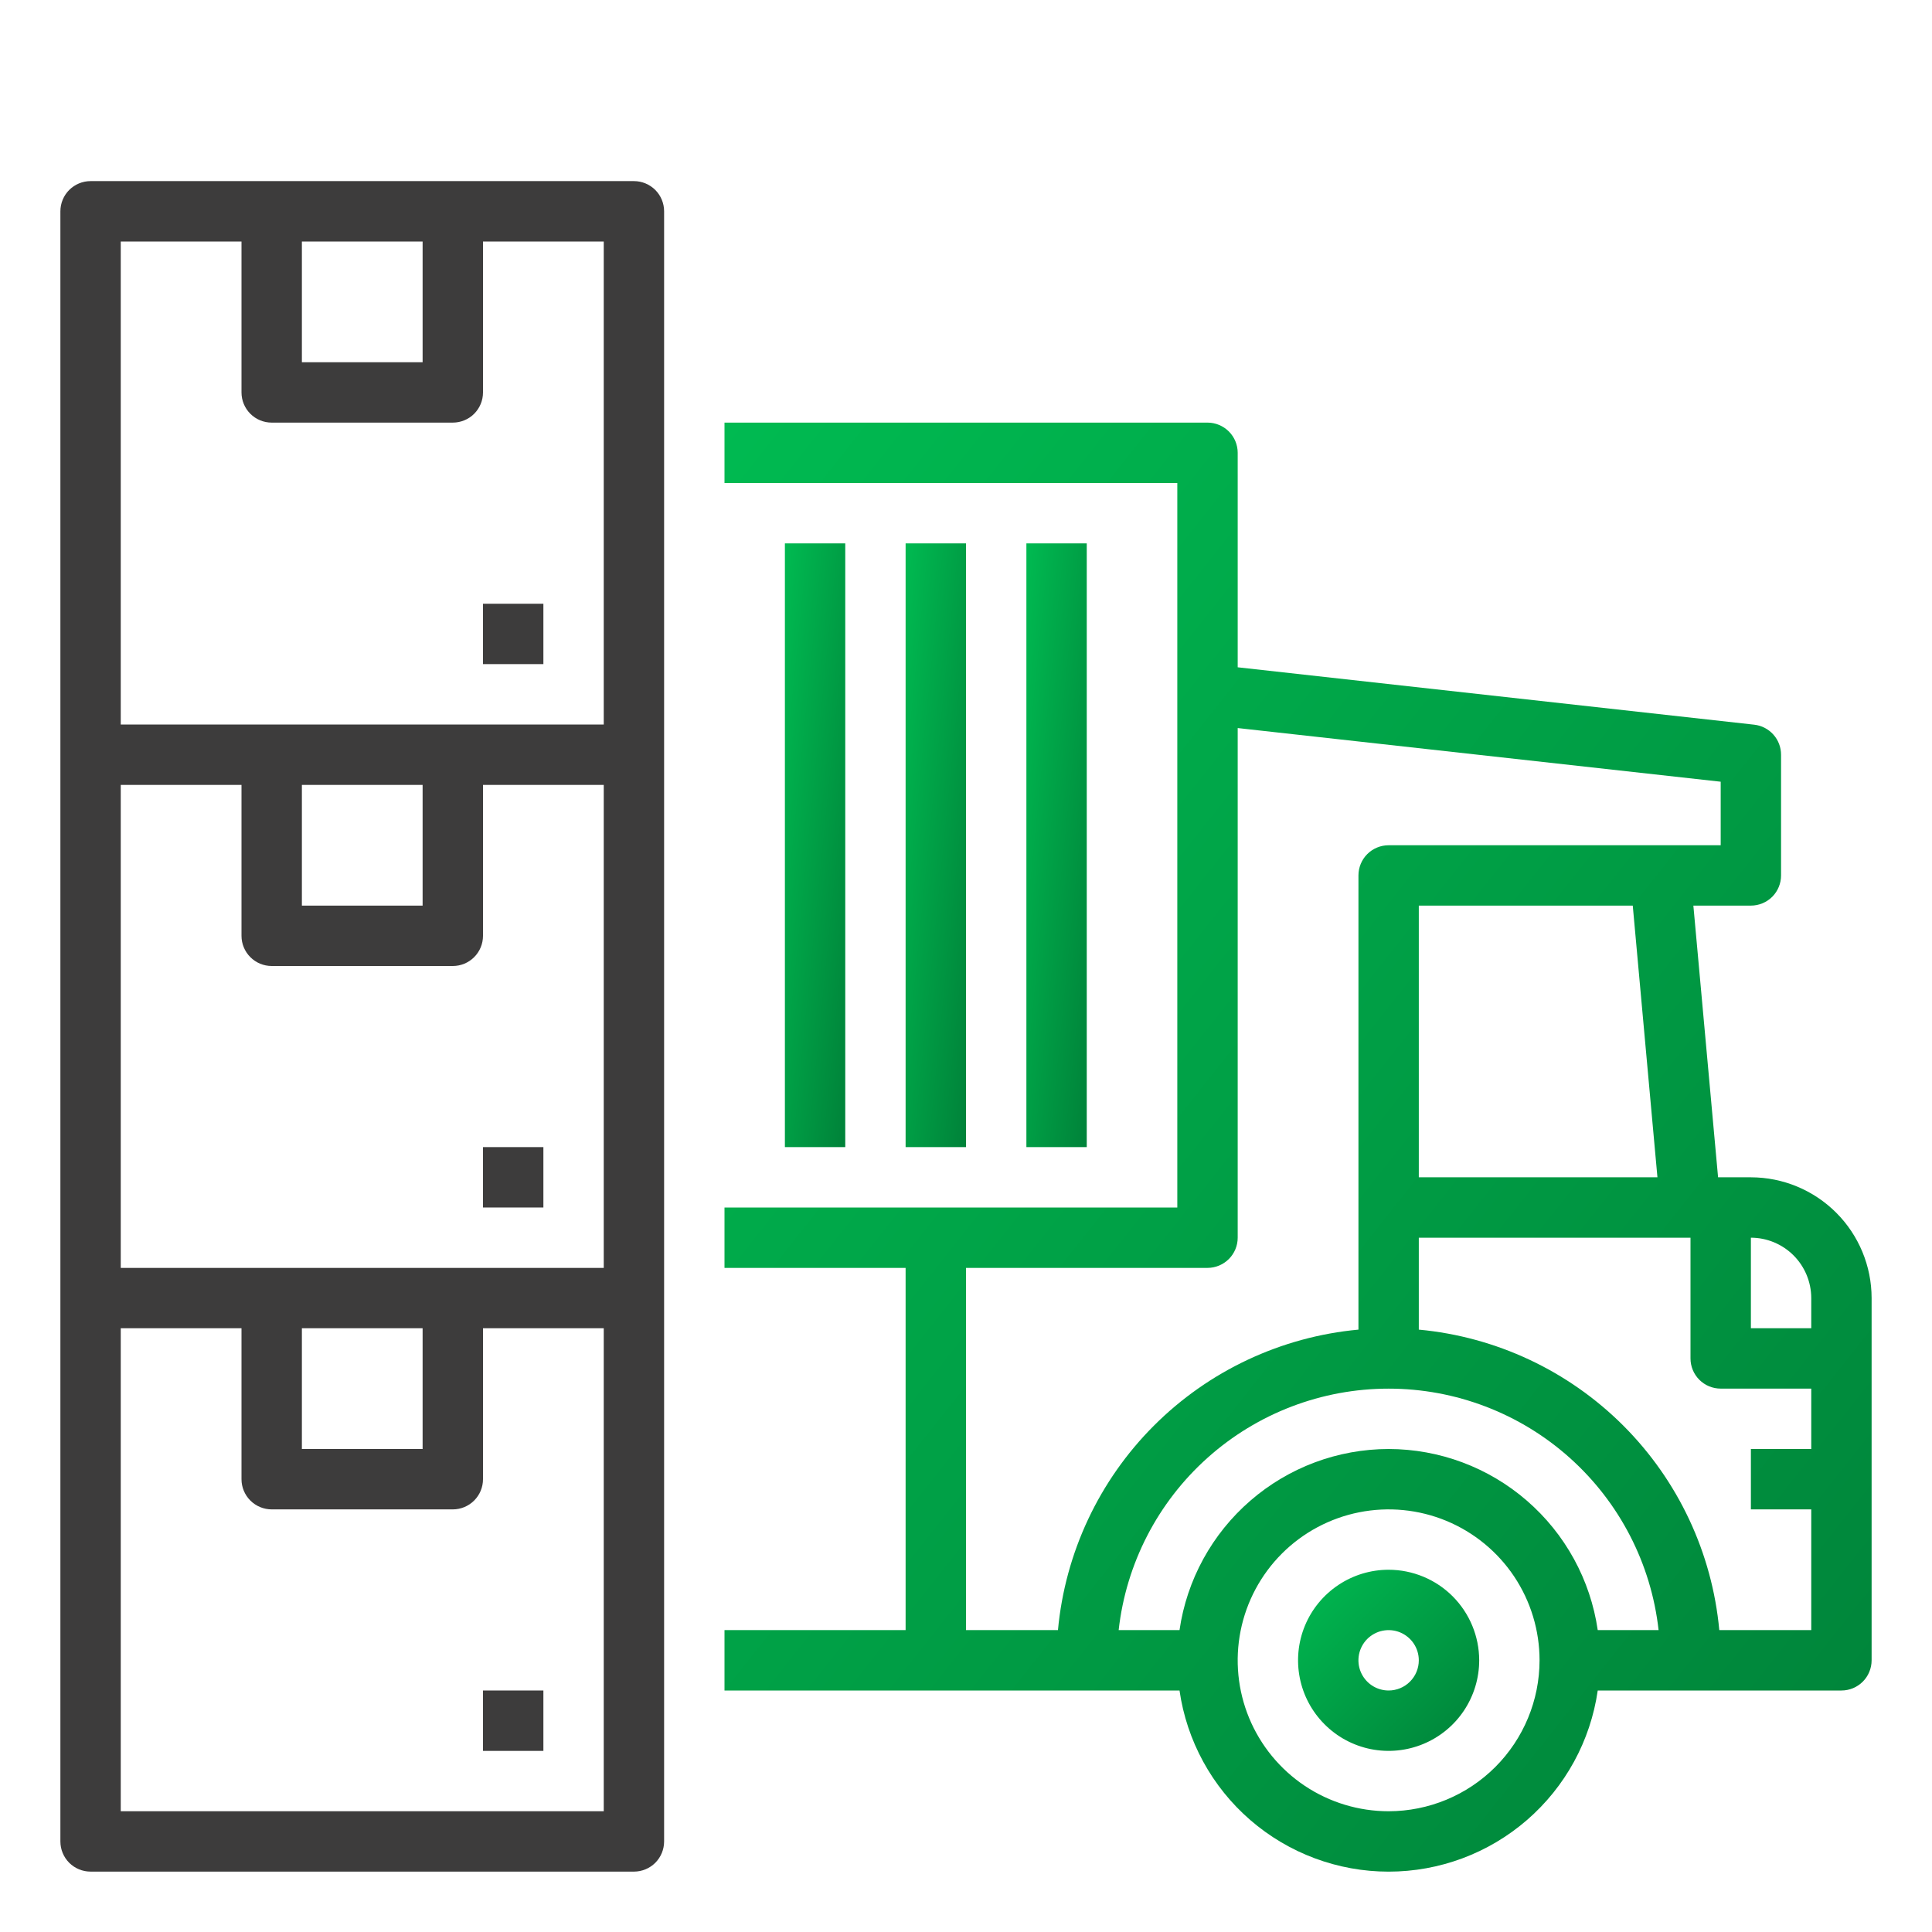 <svg width="62" height="62" viewBox="0 0 62 62" fill="none" xmlns="http://www.w3.org/2000/svg">
<path d="M15.5 54.25H17.438V56.188H15.5V54.25Z" fill="#3D3C3C"/>
<path d="M15.5 36.812H17.438V38.75H15.5V36.812Z" fill="#3D3C3C"/>
<path d="M20.344 5.812H2.906C2.649 5.812 2.403 5.915 2.221 6.096C2.04 6.278 1.938 6.524 1.938 6.781V59.094C1.938 59.351 2.04 59.597 2.221 59.779C2.403 59.96 2.649 60.062 2.906 60.062H20.344C20.601 60.062 20.847 59.96 21.029 59.779C21.21 59.597 21.312 59.351 21.312 59.094V6.781C21.312 6.524 21.21 6.278 21.029 6.096C20.847 5.915 20.601 5.812 20.344 5.812ZM9.688 7.75H13.562V11.625H9.688V7.75ZM7.75 7.75V12.594C7.75 12.851 7.852 13.097 8.034 13.279C8.215 13.46 8.462 13.562 8.719 13.562H14.531C14.788 13.562 15.035 13.46 15.216 13.279C15.398 13.097 15.5 12.851 15.5 12.594V7.75H19.375V23.25H3.875V7.75H7.75ZM9.688 42.625H13.562V46.5H9.688V42.625ZM3.875 40.688V25.188H7.75V30.031C7.75 30.288 7.852 30.535 8.034 30.716C8.215 30.898 8.462 31 8.719 31H14.531C14.788 31 15.035 30.898 15.216 30.716C15.398 30.535 15.5 30.288 15.5 30.031V25.188H19.375V40.688H3.875ZM9.688 25.188H13.562V29.062H9.688V25.188ZM3.875 58.125V42.625H7.75V47.469C7.75 47.726 7.852 47.972 8.034 48.154C8.215 48.335 8.462 48.438 8.719 48.438H14.531C14.788 48.438 15.035 48.335 15.216 48.154C15.398 47.972 15.5 47.726 15.5 47.469V42.625H19.375V58.125H3.875Z" fill="#3D3C3C"/>
<path d="M15.5 19.375H17.438V21.312H15.5V19.375Z" fill="#3D3C3C"/>
<path d="M56.188 37.781H55.135L54.342 29.062H56.188C56.444 29.062 56.691 28.96 56.873 28.779C57.054 28.597 57.156 28.351 57.156 28.094V24.219C57.156 23.98 57.068 23.75 56.909 23.573C56.75 23.395 56.531 23.282 56.294 23.256L39.719 21.414V14.531C39.719 14.274 39.617 14.028 39.435 13.846C39.253 13.665 39.007 13.562 38.75 13.562H23.25V15.5H37.781V38.75H23.25V40.688H29.062V52.312H23.25V54.25H37.852C38.084 55.864 38.891 57.34 40.123 58.407C41.356 59.475 42.932 60.063 44.562 60.063C46.193 60.063 47.769 59.475 49.002 58.407C50.234 57.34 51.041 55.864 51.273 54.25H59.094C59.351 54.25 59.597 54.148 59.779 53.966C59.96 53.785 60.062 53.538 60.062 53.281V41.656C60.061 40.629 59.653 39.644 58.926 38.917C58.2 38.191 57.215 37.782 56.188 37.781ZM58.125 41.656V42.625H56.188V39.719C56.701 39.719 57.194 39.924 57.557 40.287C57.92 40.65 58.124 41.143 58.125 41.656ZM53.189 37.781H45.531V29.062H52.397L53.189 37.781ZM31 40.688H38.75C39.007 40.688 39.253 40.585 39.435 40.404C39.617 40.222 39.719 39.976 39.719 39.719V23.364L55.219 25.086V27.125H44.562C44.306 27.125 44.059 27.227 43.877 27.409C43.696 27.59 43.594 27.837 43.594 28.094V42.669C41.114 42.899 38.792 43.989 37.031 45.75C35.27 47.511 34.181 49.833 33.951 52.312H31V40.688ZM44.562 46.5C42.932 46.502 41.358 47.09 40.126 48.158C38.894 49.225 38.086 50.7 37.852 52.312H35.899C36.137 50.181 37.152 48.213 38.751 46.783C40.349 45.353 42.418 44.563 44.562 44.563C46.707 44.563 48.776 45.353 50.374 46.783C51.973 48.213 52.988 50.181 53.226 52.312H51.273C51.039 50.7 50.231 49.225 48.999 48.158C47.767 47.09 46.193 46.502 44.562 46.5ZM44.562 58.125C43.605 58.125 42.668 57.841 41.871 57.309C41.075 56.776 40.454 56.02 40.087 55.135C39.721 54.25 39.625 53.276 39.812 52.336C39.999 51.397 40.46 50.534 41.138 49.856C41.815 49.179 42.678 48.718 43.617 48.531C44.557 48.344 45.531 48.44 46.416 48.806C47.301 49.173 48.058 49.794 48.59 50.59C49.122 51.387 49.406 52.323 49.406 53.281C49.405 54.565 48.894 55.797 47.986 56.705C47.078 57.613 45.847 58.124 44.562 58.125ZM55.174 52.312C54.944 49.833 53.855 47.511 52.094 45.75C50.333 43.989 48.011 42.899 45.531 42.669V39.719H54.25V43.594C54.25 43.851 54.352 44.097 54.534 44.279C54.715 44.46 54.962 44.562 55.219 44.562H58.125V46.5H56.188V48.438H58.125V52.312H55.174Z" fill="url(#paint0_linear_2399_5009)"/>
<path d="M32.938 17.438H34.875V36.812H32.938V17.438Z" fill="url(#paint1_linear_2399_5009)"/>
<path d="M29.062 17.438H31V36.812H29.062V17.438Z" fill="url(#paint2_linear_2399_5009)"/>
<path d="M25.188 17.438H27.125V36.812H25.188V17.438Z" fill="url(#paint3_linear_2399_5009)"/>
<path d="M44.562 50.375C43.988 50.375 43.426 50.545 42.948 50.865C42.47 51.184 42.097 51.638 41.877 52.169C41.657 52.7 41.6 53.285 41.712 53.848C41.824 54.412 42.101 54.93 42.508 55.336C42.914 55.743 43.432 56.02 43.995 56.132C44.559 56.244 45.144 56.186 45.675 55.966C46.206 55.746 46.66 55.374 46.979 54.896C47.298 54.418 47.469 53.856 47.469 53.281C47.468 52.511 47.161 51.772 46.617 51.227C46.072 50.682 45.333 50.376 44.562 50.375ZM44.562 54.25C44.371 54.25 44.184 54.193 44.024 54.087C43.865 53.98 43.741 53.829 43.667 53.652C43.594 53.475 43.575 53.28 43.612 53.092C43.65 52.904 43.742 52.732 43.877 52.596C44.013 52.461 44.186 52.368 44.373 52.331C44.561 52.294 44.756 52.313 44.933 52.386C45.11 52.46 45.261 52.584 45.368 52.743C45.474 52.902 45.531 53.09 45.531 53.281C45.531 53.538 45.429 53.784 45.247 53.966C45.066 54.148 44.819 54.25 44.562 54.25Z" fill="url(#paint4_linear_2399_5009)"/>
<defs>
<linearGradient id="paint0_linear_2399_5009" x1="23.25" y1="13.562" x2="68.51" y2="49.393" gradientUnits="userSpaceOnUse">
<stop stop-color="#00BA51"/>
<stop offset="1" stop-color="#008239"/>
</linearGradient>
<linearGradient id="paint1_linear_2399_5009" x1="32.938" y1="17.438" x2="36.774" y2="17.821" gradientUnits="userSpaceOnUse">
<stop stop-color="#00BA51"/>
<stop offset="1" stop-color="#008239"/>
</linearGradient>
<linearGradient id="paint2_linear_2399_5009" x1="29.062" y1="17.438" x2="32.899" y2="17.821" gradientUnits="userSpaceOnUse">
<stop stop-color="#00BA51"/>
<stop offset="1" stop-color="#008239"/>
</linearGradient>
<linearGradient id="paint3_linear_2399_5009" x1="25.188" y1="17.438" x2="29.024" y2="17.821" gradientUnits="userSpaceOnUse">
<stop stop-color="#00BA51"/>
<stop offset="1" stop-color="#008239"/>
</linearGradient>
<linearGradient id="paint4_linear_2399_5009" x1="41.656" y1="50.375" x2="47.469" y2="56.188" gradientUnits="userSpaceOnUse">
<stop stop-color="#00BA51"/>
<stop offset="1" stop-color="#008239"/>
</linearGradient>
</defs>
</svg>
